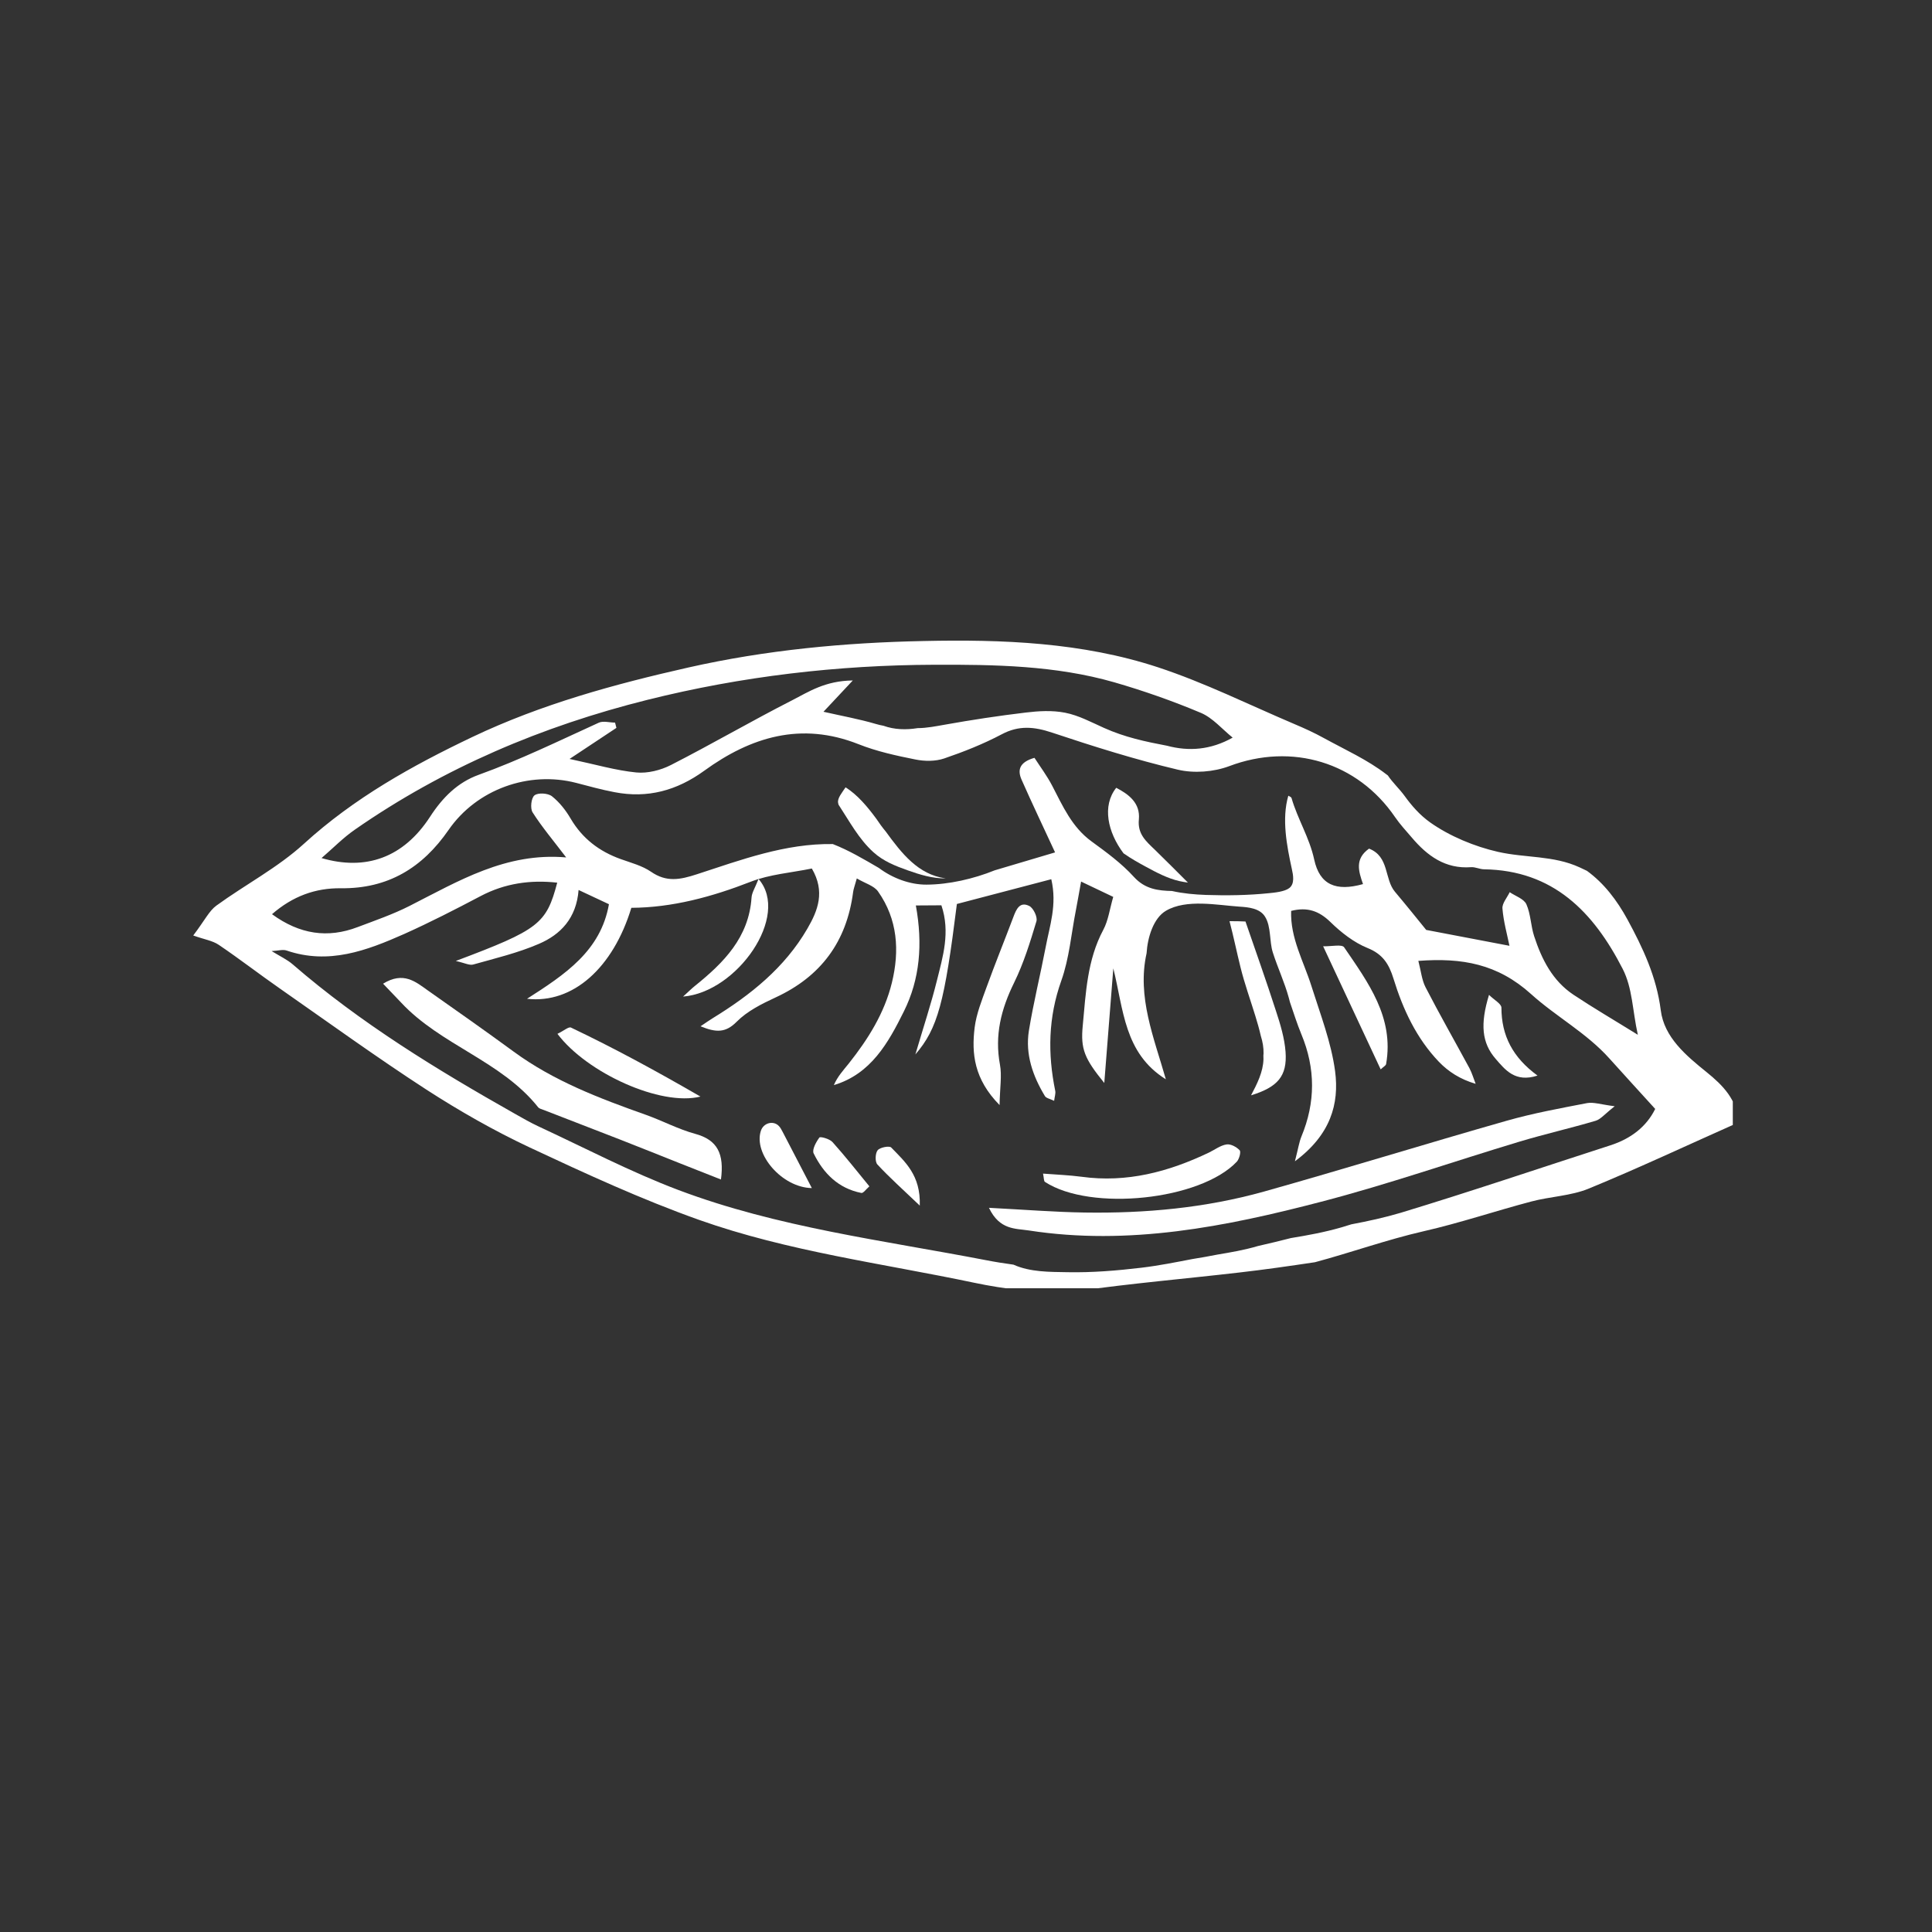 <svg xmlns="http://www.w3.org/2000/svg" xmlns:xlink="http://www.w3.org/1999/xlink" width="128" zoomAndPan="magnify" viewBox="0 0 96 96" height="128" preserveAspectRatio="xMidYMid meet" version="1.0"><rect x="0" y="0" width="96" height="96" fill="#333333" stroke="none"/><defs><clipPath id="eb04d04b91"><path d="M 9.602 31.762 L 86.102 31.762 L 86.102 64.012 L 9.602 64.012 Z M 9.602 31.762 " clip-rule="nonzero"/></clipPath></defs><path fill="#ffffff" d="M 49.141 60.016 C 50.879 60.105 52.387 60.227 53.891 60.25 C 56.902 60.297 59.891 60.023 62.797 59.211 C 66.832 58.078 70.836 56.836 74.871 55.688 C 76.18 55.316 77.523 55.07 78.863 54.812 C 79.188 54.754 79.551 54.883 80.234 54.969 C 79.738 55.355 79.539 55.617 79.285 55.691 C 78.031 56.062 76.754 56.352 75.504 56.727 C 72.219 57.715 68.977 58.848 65.66 59.711 C 60.906 60.953 56.086 61.91 51.121 61.141 C 50.461 61.039 49.668 61.125 49.141 60.016 Z M 49.141 60.016 " fill-opacity="1" fill-rule="nonzero"/><path fill="#ffffff" d="M 63.402 50.234 C 62.922 48.746 62.398 47.27 61.887 45.789 C 61.621 45.777 61.359 45.77 61.094 45.773 C 61.293 46.527 61.449 47.293 61.637 48.051 C 61.84 48.879 62.129 49.672 62.379 50.488 C 62.477 50.809 62.574 51.137 62.648 51.469 C 62.742 51.766 62.793 52.062 62.785 52.355 C 62.785 52.387 62.781 52.418 62.777 52.445 C 62.781 52.504 62.781 52.562 62.781 52.625 C 62.766 53.266 62.461 53.863 62.164 54.426 C 63.484 54.02 63.965 53.477 63.879 52.273 C 63.828 51.586 63.621 50.898 63.402 50.234 Z M 63.402 50.234 " fill-opacity="1" fill-rule="nonzero"/><path fill="#ffffff" d="M 51.828 58.316 C 52.488 58.367 53.121 58.391 53.746 58.473 C 55.988 58.781 58.062 58.23 60.066 57.273 C 60.359 57.133 60.637 56.914 60.945 56.867 C 61.152 56.832 61.445 56.992 61.598 57.156 C 61.672 57.238 61.578 57.59 61.457 57.723 C 59.652 59.637 54.203 60.211 51.926 58.73 C 51.863 58.695 51.875 58.539 51.828 58.316 Z M 51.828 58.316 " fill-opacity="1" fill-rule="nonzero"/><path fill="#ffffff" d="M 68.605 53.137 C 67.652 51.094 66.742 49.148 65.746 47.02 C 66.16 47.031 66.68 46.91 66.789 47.07 C 67.977 48.816 69.281 50.551 68.875 52.871 C 68.859 52.953 68.73 53.016 68.605 53.137 Z M 68.605 53.137 " fill-opacity="1" fill-rule="nonzero"/><g clip-path="url(#eb04d04b91)"><path fill="#ffffff" d="M 84.809 53.281 C 83.781 52.453 82.691 51.543 82.523 50.203 C 82.312 48.535 81.633 47.098 80.867 45.688 C 80.348 44.738 79.707 43.891 78.852 43.27 C 78.73 43.211 78.609 43.152 78.488 43.098 C 77.188 42.5 75.801 42.637 74.434 42.328 C 73.281 42.066 72.039 41.555 71.066 40.867 C 70.551 40.5 70.16 40.055 69.789 39.543 C 69.531 39.191 69.203 38.891 68.961 38.531 C 68.934 38.512 68.91 38.492 68.883 38.473 C 67.945 37.75 66.832 37.25 65.785 36.676 C 65.312 36.414 64.816 36.188 64.316 35.977 C 62.062 35.02 59.852 33.918 57.535 33.156 C 53.77 31.918 49.805 31.766 45.891 31.852 C 41.977 31.93 38.062 32.297 34.203 33.168 C 30.52 34 26.898 34.992 23.488 36.613 C 20.484 38.043 17.594 39.652 15.098 41.93 C 13.797 43.117 12.184 43.957 10.75 45 C 10.395 45.258 10.184 45.715 9.602 46.484 C 10.148 46.68 10.559 46.738 10.871 46.949 C 11.91 47.652 12.898 48.418 13.926 49.133 C 16.336 50.816 18.723 52.543 21.191 54.145 C 22.836 55.207 24.555 56.188 26.328 57.02 C 29.086 58.312 31.867 59.594 34.73 60.613 C 39.16 62.184 43.84 62.777 48.422 63.742 C 49.902 64.051 51.453 64.242 52.957 64.18 C 53.141 64.172 53.324 64.164 53.508 64.156 C 56.191 63.77 58.891 63.543 61.582 63.23 C 62.84 63.086 64.09 62.906 65.34 62.719 C 67.148 62.234 68.914 61.598 70.738 61.18 C 72.539 60.77 74.297 60.176 76.086 59.703 C 77.027 59.453 78.051 59.426 78.941 59.062 C 81.43 58.039 83.871 56.891 86.391 55.77 C 86.305 54.633 85.609 53.93 84.809 53.281 Z M 17.629 41.227 C 22.062 38.145 26.941 36.082 32.176 34.773 C 36.867 33.602 41.629 33.047 46.434 33.031 C 49.422 33.02 52.449 33.066 55.363 33.902 C 56.824 34.324 58.27 34.832 59.672 35.422 C 60.262 35.672 60.723 36.227 61.25 36.652 C 60.16 37.266 59.07 37.344 57.988 37.055 C 56.914 36.852 55.891 36.633 54.863 36.172 C 54.234 35.891 53.602 35.547 52.922 35.414 C 52.277 35.289 51.613 35.328 50.969 35.406 C 49.629 35.566 48.281 35.77 46.953 36.008 C 46.527 36.082 46.055 36.18 45.598 36.18 C 45.023 36.273 44.438 36.258 43.898 36.062 C 43.773 36.039 43.648 36.012 43.52 35.973 C 42.684 35.727 41.824 35.574 40.918 35.367 C 41.336 34.922 41.738 34.492 42.375 33.812 C 40.996 33.828 40.184 34.375 39.367 34.793 C 37.336 35.828 35.367 36.977 33.34 38.012 C 32.828 38.273 32.18 38.438 31.617 38.383 C 30.609 38.285 29.617 37.992 28.301 37.711 C 29.301 37.051 29.965 36.609 30.629 36.168 C 30.609 36.082 30.586 35.996 30.562 35.906 C 30.289 35.906 29.977 35.809 29.754 35.91 C 27.781 36.809 25.832 37.762 23.785 38.5 C 22.746 38.875 21.992 39.621 21.363 40.594 C 20.047 42.613 18.18 43.281 15.977 42.637 C 16.562 42.133 17.055 41.625 17.629 41.227 Z M 16.938 44.137 C 19.277 44.164 20.988 43.125 22.293 41.234 C 23.691 39.215 26.281 38.293 28.633 38.902 C 29.262 39.066 29.895 39.242 30.535 39.363 C 32.176 39.68 33.629 39.285 34.988 38.301 C 37.312 36.613 39.812 35.852 42.656 36.977 C 43.559 37.336 44.527 37.547 45.484 37.738 C 45.941 37.832 46.477 37.836 46.914 37.688 C 47.891 37.355 48.863 36.969 49.773 36.488 C 50.629 36.031 51.391 36.109 52.273 36.402 C 54.336 37.09 56.418 37.746 58.531 38.246 C 59.328 38.434 60.309 38.359 61.078 38.07 C 64.199 36.891 67.453 37.871 69.32 40.602 C 69.566 40.961 69.863 41.281 70.148 41.613 C 70.918 42.523 71.812 43.184 73.094 43.09 C 73.305 43.074 73.52 43.191 73.734 43.195 C 77.184 43.242 79.184 45.324 80.629 48.141 C 81.121 49.102 81.113 50.199 81.383 51.418 C 80.16 50.66 79.156 50.074 78.188 49.43 C 77.141 48.734 76.605 47.664 76.23 46.516 C 76.062 46 76.062 45.418 75.844 44.93 C 75.719 44.66 75.301 44.527 75.016 44.332 C 74.887 44.605 74.633 44.887 74.656 45.145 C 74.707 45.789 74.887 46.422 75.004 46.996 C 73.699 46.75 72.367 46.496 70.867 46.207 C 70.449 45.691 69.887 44.992 69.312 44.309 C 68.781 43.676 69.039 42.559 68.027 42.168 C 67.301 42.684 67.512 43.305 67.727 43.93 C 66.387 44.305 65.574 43.973 65.301 42.707 C 65.066 41.621 64.477 40.699 64.176 39.656 C 64.164 39.613 64.102 39.582 64.016 39.539 C 63.68 40.691 63.941 42.031 64.191 43.18 C 64.254 43.465 64.348 43.914 64.062 44.129 C 63.828 44.309 63.324 44.355 63.043 44.383 C 62.027 44.488 60.949 44.504 59.926 44.469 C 59.363 44.449 58.789 44.398 58.234 44.273 C 57.562 44.258 56.902 44.188 56.344 43.574 C 55.734 42.902 54.977 42.348 54.238 41.809 C 53.262 41.098 52.809 40.055 52.281 39.039 C 52.02 38.539 51.676 38.082 51.402 37.656 C 50.633 37.875 50.559 38.277 50.758 38.734 C 51.281 39.918 51.84 41.09 52.426 42.355 C 51.477 42.637 50.461 42.941 49.426 43.246 C 48.375 43.672 47.141 43.953 46.035 43.957 C 45.215 43.961 44.348 43.637 43.672 43.129 C 42.926 42.695 42.184 42.254 41.383 41.941 C 39.031 41.902 36.832 42.723 34.629 43.441 C 33.789 43.715 33.117 43.848 32.348 43.316 C 31.91 43.016 31.355 42.871 30.844 42.688 C 29.777 42.305 28.938 41.668 28.355 40.676 C 28.113 40.262 27.797 39.859 27.426 39.566 C 27.23 39.41 26.738 39.379 26.559 39.52 C 26.395 39.645 26.336 40.168 26.465 40.367 C 26.93 41.098 27.496 41.766 28.133 42.605 C 25.141 42.344 22.781 43.781 20.348 45.016 C 19.523 45.434 18.641 45.738 17.773 46.066 C 16.285 46.633 14.895 46.43 13.516 45.426 C 14.539 44.535 15.668 44.121 16.938 44.137 Z M 80.02 56.91 C 76.547 58.031 73.094 59.203 69.602 60.262 C 68.801 60.5 67.977 60.68 67.148 60.836 C 66.98 60.887 66.809 60.941 66.637 60.992 C 65.812 61.23 64.977 61.383 64.137 61.52 L 64.172 61.512 C 63.621 61.652 63.066 61.789 62.508 61.914 C 61.852 62.109 61.168 62.227 60.492 62.34 C 60.074 62.422 59.664 62.496 59.246 62.562 C 58.406 62.723 57.57 62.891 56.719 62.992 C 55.496 63.137 54.281 63.238 53.051 63.215 C 52.156 63.199 51.191 63.215 50.359 62.84 C 49.902 62.777 49.449 62.707 48.992 62.617 C 43.867 61.629 38.637 60.988 33.715 59.133 C 31.332 58.234 29.062 57.039 26.746 55.965 C 26.352 55.781 25.973 55.562 25.594 55.348 C 21.715 53.156 17.922 50.844 14.539 47.914 C 14.266 47.68 13.926 47.523 13.496 47.258 C 13.824 47.242 14.055 47.168 14.238 47.23 C 16.332 47.949 18.223 47.234 20.082 46.41 C 21.371 45.832 22.633 45.184 23.887 44.523 C 25.09 43.891 26.355 43.711 27.688 43.859 C 27.145 45.91 26.789 46.191 22.648 47.75 C 23.09 47.848 23.328 47.98 23.516 47.926 C 24.613 47.617 25.73 47.352 26.773 46.902 C 27.852 46.441 28.641 45.629 28.75 44.223 C 29.254 44.461 29.684 44.66 30.258 44.93 C 29.848 47.25 28.086 48.414 26.188 49.629 C 28.469 49.887 30.465 48.09 31.371 45.109 C 33.406 45.098 35.371 44.566 37.305 43.812 C 38.246 43.445 39.305 43.367 40.34 43.156 C 41.008 44.301 40.648 45.234 40.117 46.145 C 38.988 48.09 37.293 49.441 35.414 50.594 C 35.246 50.695 35.086 50.812 34.809 50.996 C 35.578 51.309 36.051 51.332 36.609 50.766 C 37.129 50.242 37.848 49.883 38.531 49.566 C 40.793 48.523 42.07 46.789 42.391 44.328 C 42.41 44.176 42.469 44.027 42.574 43.648 C 42.988 43.895 43.434 44.012 43.633 44.301 C 44.605 45.684 44.707 47.242 44.316 48.836 C 43.945 50.348 43.133 51.637 42.176 52.844 C 41.906 53.18 41.613 53.496 41.434 53.918 C 43.281 53.367 44.145 51.805 44.914 50.254 C 45.707 48.66 45.859 46.914 45.508 44.992 C 45.977 44.988 46.371 44.984 46.777 44.984 C 47.23 46.324 46.848 47.539 46.551 48.738 C 46.266 49.883 45.895 51.004 45.484 52.395 C 46.602 51.098 46.934 49.816 47.547 44.918 C 49.059 44.52 50.609 44.113 52.238 43.688 C 52.535 44.965 52.156 46.004 51.961 47.051 C 51.695 48.441 51.352 49.82 51.125 51.215 C 50.938 52.387 51.32 53.469 51.922 54.465 C 51.988 54.57 52.18 54.602 52.379 54.699 C 52.406 54.484 52.461 54.336 52.434 54.203 C 52.055 52.352 52.086 50.555 52.734 48.734 C 53.133 47.617 53.23 46.395 53.461 45.223 C 53.543 44.805 53.613 44.383 53.719 43.805 C 54.309 44.086 54.77 44.309 55.316 44.566 C 55.137 45.184 55.07 45.738 54.824 46.199 C 54.023 47.695 53.953 49.34 53.801 50.965 C 53.688 52.137 53.891 52.605 54.871 53.812 C 55.031 51.785 55.176 49.953 55.32 48.117 C 55.832 50.168 55.855 52.332 57.93 53.629 C 57.344 51.57 56.488 49.535 56.973 47.367 C 57.02 46.59 57.309 45.621 57.938 45.254 C 58.953 44.66 60.488 44.977 61.594 45.051 C 62.035 45.078 62.598 45.133 62.855 45.543 C 63.172 46.043 63.066 46.77 63.246 47.328 C 63.488 48.09 63.828 48.805 64.039 49.578 C 64.059 49.652 64.078 49.727 64.098 49.801 C 64.281 50.332 64.449 50.871 64.664 51.391 C 65.371 53.09 65.371 54.781 64.664 56.48 C 64.555 56.75 64.512 57.051 64.344 57.703 C 66.109 56.395 66.555 54.859 66.34 53.227 C 66.148 51.789 65.605 50.395 65.164 48.996 C 64.777 47.766 64.109 46.613 64.156 45.262 C 64.961 45.059 65.539 45.262 66.105 45.812 C 66.641 46.336 67.27 46.828 67.949 47.105 C 68.715 47.41 69.02 47.91 69.242 48.629 C 69.711 50.152 70.379 51.59 71.496 52.758 C 71.969 53.25 72.555 53.629 73.324 53.855 C 73.223 53.598 73.145 53.324 73.016 53.078 C 72.289 51.734 71.535 50.414 70.836 49.059 C 70.648 48.695 70.609 48.254 70.477 47.746 C 72.652 47.582 74.414 47.895 76.078 49.395 C 77.309 50.508 78.832 51.324 79.969 52.594 C 80.695 53.402 81.426 54.199 82.246 55.102 C 81.812 55.984 81.039 56.582 80.02 56.91 Z M 80.02 56.91 " fill-opacity="1" fill-rule="nonzero"/></g><path fill="#ffffff" d="M 44.008 41.312 C 43.844 41.117 43.691 40.906 43.547 40.688 C 43.094 40.074 42.613 39.5 42.016 39.121 C 41.84 39.387 41.602 39.664 41.645 39.891 C 41.648 39.922 41.656 39.953 41.664 39.98 C 42.203 40.801 42.672 41.691 43.402 42.348 C 43.898 42.797 44.488 43.027 45.113 43.25 C 45.719 43.465 46.336 43.652 46.977 43.648 C 46.977 43.645 46.977 43.645 46.977 43.645 C 45.621 43.457 44.801 42.402 44.008 41.312 Z M 44.008 41.312 " fill-opacity="1" fill-rule="nonzero"/><path fill="#ffffff" d="M 35.824 58.609 C 35.109 58.328 34.441 58.062 33.777 57.801 C 32.773 57.402 31.773 57 30.773 56.609 C 29.523 56.121 28.273 55.641 27.023 55.156 C 26.926 55.117 26.801 55.094 26.738 55.016 C 24.906 52.715 21.902 51.934 19.93 49.816 C 19.656 49.527 19.379 49.242 19.035 48.879 C 20.047 48.258 20.648 48.781 21.254 49.211 C 22.68 50.215 24.105 51.215 25.512 52.246 C 27.516 53.719 29.801 54.582 32.113 55.402 C 32.93 55.695 33.711 56.113 34.543 56.34 C 35.656 56.641 35.992 57.336 35.824 58.609 Z M 35.824 58.609 " fill-opacity="1" fill-rule="nonzero"/><path fill="#ffffff" d="M 49.668 54.91 C 48.402 53.625 48.27 52.355 48.43 51.055 C 48.516 50.371 48.789 49.699 49.027 49.039 C 49.449 47.875 49.918 46.723 50.355 45.562 C 50.496 45.184 50.672 44.781 51.141 45.016 C 51.348 45.117 51.562 45.566 51.5 45.777 C 51.188 46.812 50.867 47.859 50.391 48.828 C 49.746 50.137 49.414 51.441 49.688 52.906 C 49.789 53.453 49.684 54.035 49.668 54.91 Z M 49.668 54.91 " fill-opacity="1" fill-rule="nonzero"/><path fill="#ffffff" d="M 27.699 51.371 C 28.016 51.219 28.258 51.004 28.371 51.059 C 30.5 52.074 32.57 53.195 34.805 54.488 C 32.832 54.984 29.16 53.312 27.699 51.371 Z M 27.699 51.371 " fill-opacity="1" fill-rule="nonzero"/><path fill="#ffffff" d="M 37.691 43.676 C 39.285 45.504 36.625 49.305 33.941 49.52 C 34.234 49.254 34.375 49.113 34.531 48.988 C 35.957 47.84 37.211 46.586 37.344 44.598 C 37.359 44.352 37.52 44.117 37.691 43.676 Z M 37.691 43.676 " fill-opacity="1" fill-rule="nonzero"/><path fill="#ffffff" d="M 40.34 59.035 C 38.855 59.012 37.426 57.336 37.809 56.184 C 37.941 55.789 38.438 55.66 38.711 55.961 C 38.781 56.035 38.832 56.137 38.883 56.23 C 39.363 57.152 39.844 58.074 40.34 59.035 Z M 40.34 59.035 " fill-opacity="1" fill-rule="nonzero"/><path fill="#ffffff" d="M 76.398 53.445 C 75.289 53.805 74.793 53.16 74.324 52.621 C 73.621 51.816 73.547 50.883 73.988 49.434 C 74.238 49.684 74.602 49.875 74.605 50.07 C 74.605 51.457 75.168 52.547 76.398 53.445 Z M 76.398 53.445 " fill-opacity="1" fill-rule="nonzero"/><path fill="#ffffff" d="M 43.199 58.949 C 43.031 59.094 42.895 59.297 42.801 59.277 C 41.664 59.055 40.918 58.309 40.43 57.312 C 40.34 57.129 40.551 56.746 40.715 56.523 C 40.762 56.461 41.227 56.59 41.367 56.75 C 42 57.453 42.582 58.199 43.199 58.949 Z M 43.199 58.949 " fill-opacity="1" fill-rule="nonzero"/><path fill="#ffffff" d="M 45.703 59.906 C 44.848 59.09 44.191 58.504 43.598 57.863 C 43.473 57.73 43.488 57.309 43.609 57.156 C 43.727 57.012 44.191 56.922 44.285 57.02 C 44.961 57.723 45.754 58.387 45.703 59.906 Z M 45.703 59.906 " fill-opacity="1" fill-rule="nonzero"/><path fill="#ffffff" d="M 56.949 43.074 C 57.473 43.359 58.02 43.648 58.602 43.781 C 58.742 43.812 58.883 43.836 59.027 43.855 C 58.48 43.309 57.934 42.758 57.379 42.219 C 56.945 41.801 56.516 41.441 56.59 40.715 C 56.664 39.91 56.105 39.477 55.465 39.145 C 54.754 40.039 55.035 41.348 55.828 42.402 C 56.207 42.668 56.609 42.891 56.949 43.074 Z M 56.949 43.074 " fill-opacity="1" fill-rule="nonzero"/></svg>